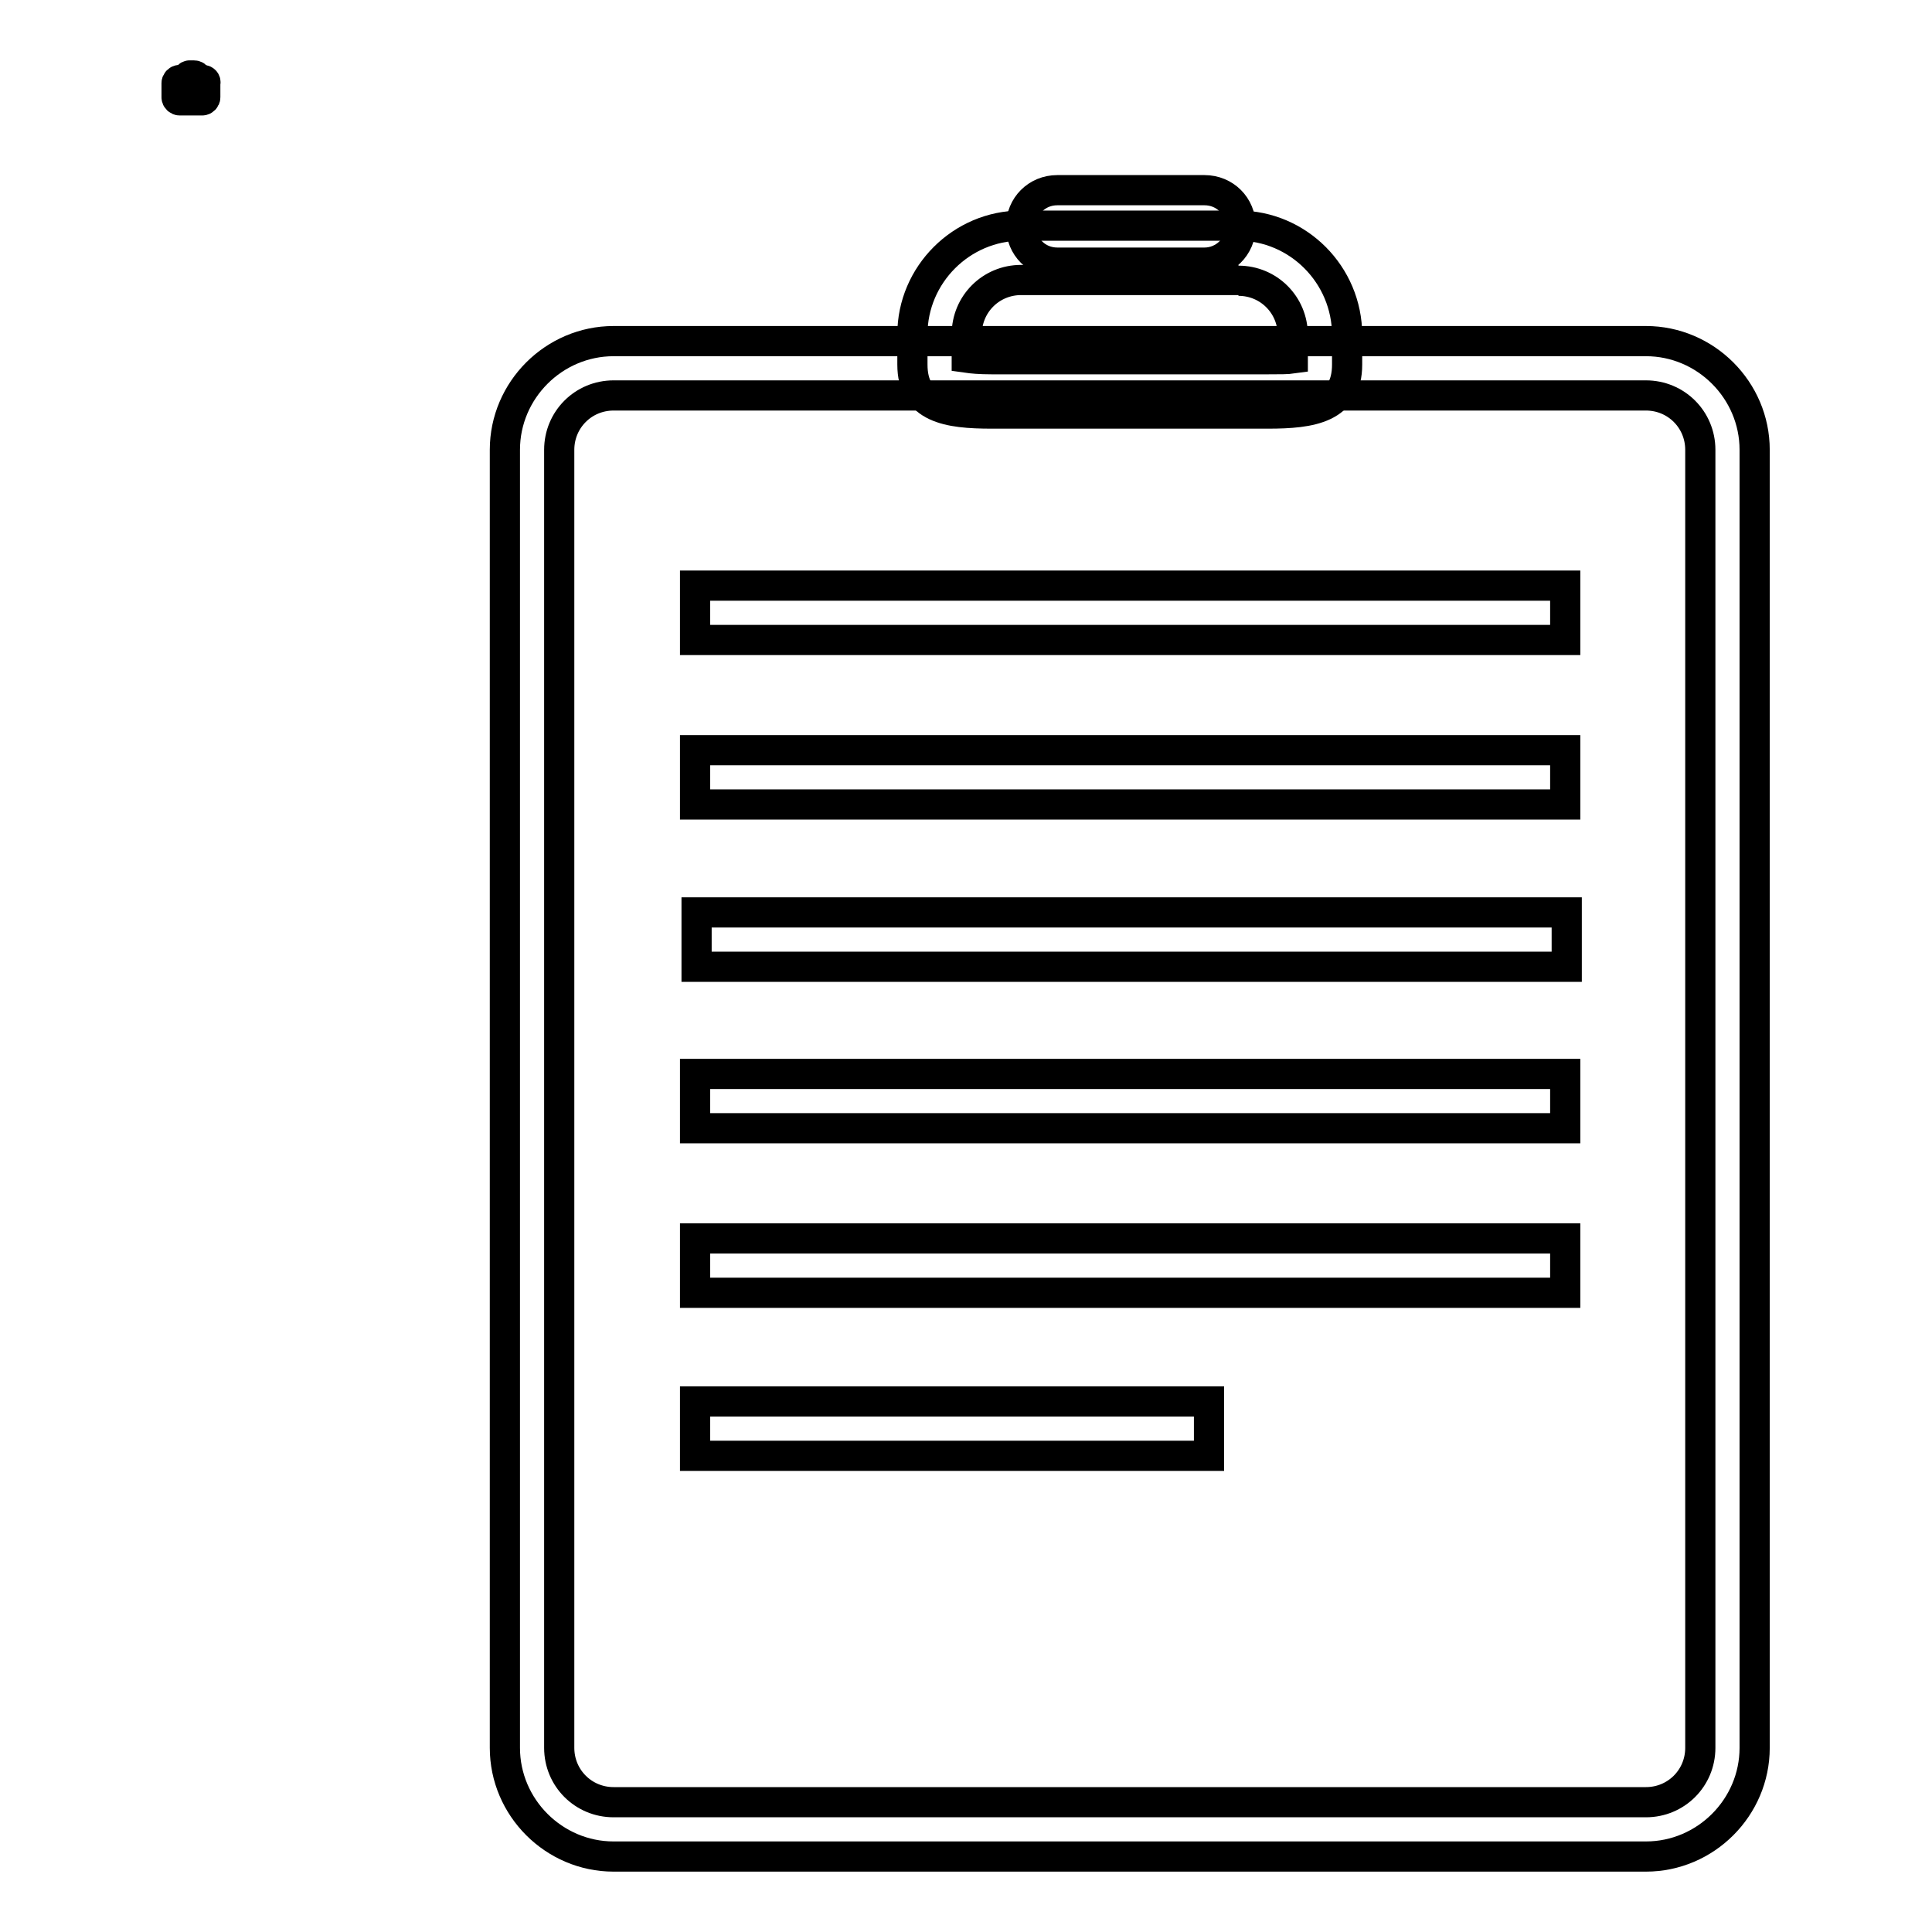 <?xml version="1.0" encoding="utf-8"?>
<!-- Svg Vector Icons : http://www.onlinewebfonts.com/icon -->
<!DOCTYPE svg PUBLIC "-//W3C//DTD SVG 1.1//EN" "http://www.w3.org/Graphics/SVG/1.1/DTD/svg11.dtd">
<svg version="1.1" xmlns="http://www.w3.org/2000/svg" xmlns:xlink="http://www.w3.org/1999/xlink" x="0px" y="0px" viewBox="0 0 256 256" enable-background="new 0 0 256 256" xml:space="preserve">
<g> <path stroke-width="4" fill-opacity="0" stroke="#000000"  d="M26.9,10.7c0.1,0,0.2,0.1,0.2,0.2v1.9c0,0.1-0.1,0.2-0.2,0.2h-3.1c-0.1,0-0.2-0.1-0.2-0.2V11 c0-0.1,0.1-0.2,0.2-0.2H26.9 M26.9,10.6h-3.1c-0.2,0-0.4,0.2-0.4,0.4v1.9c0,0.2,0.2,0.4,0.4,0.4h3c0.2,0,0.4-0.2,0.4-0.4V11 C27.3,10.8,27.1,10.6,26.9,10.6z"/> <path stroke-width="4" fill-opacity="0" stroke="#000000"  d="M25,11.8h0.7V12H25V11.8z"/> <path stroke-width="4" fill-opacity="0" stroke="#000000"  d="M25.3,11.5h0.1v0.7h-0.1V11.5z M25.7,10.1c0.1,0,0.1,0,0.1,0.1v0.3H25v-0.3c0-0.1,0-0.1,0.1-0.1H25.7  M25.7,10h-0.6c-0.1,0-0.2,0.1-0.2,0.2v0.5H26v-0.5C26,10.1,25.9,10,25.7,10z"/> <path stroke-width="4" fill-opacity="0" stroke="#000000"  d="M218.1,52.4c4,0,7.2,3.2,7.2,7.2v172c0,4-3.2,7.2-7.2,7.2H81.3c-4,0-7.2-3.2-7.2-7.2v-172 c0-4,3.2-7.2,7.2-7.2H218.1 M218.1,45.2H81.3c-7.9,0-14.4,6.5-14.4,14.4v172c0,7.9,6.5,14.4,14.4,14.4h136.8 c7.9,0,14.4-6.5,14.4-14.4v-172C232.5,51.7,226,45.2,218.1,45.2z"/> <path stroke-width="4" fill-opacity="0" stroke="#000000"  d="M164.1,37.2c4,0,7.2,3.2,7.2,7.2v3.1c-0.7,0.1-1.7,0.1-3.3,0.1h-36.6c-1.6,0-2.6-0.1-3.3-0.2v-3.1 c0-4,3.2-7.2,7.2-7.2H164.1 M164.1,29.9h-28.8c-7.9,0-14.4,6.5-14.4,14.4v4c0,5.8,4.7,6.5,10.5,6.5H168c5.8,0,10.5-0.7,10.5-6.5 v-3.9C178.5,36.4,172,29.9,164.1,29.9z"/> <path stroke-width="4" fill-opacity="0" stroke="#000000"  d="M159.6,34.8h-19.5c-2.7,0-4.8-2.1-4.8-4.8c0-2.7,2.1-4.8,4.8-4.8h19.5c2.7,0,4.8,2.1,4.8,4.8 C164.4,32.7,162.2,34.8,159.6,34.8z M92.1,77.6h115.3v7.2H92.1V77.6z M92.1,164.1h115.3v7.2H92.1V164.1z M92.1,99.4h115.3v7.2H92.1 V99.4z M92.3,120.9h115.3v7.2H92.3V120.9z M92.1,142.3h115.3v7.2H92.1V142.3z M92.1,185.7h68.1v7.2H92.1V185.7z"/></g>
</svg>